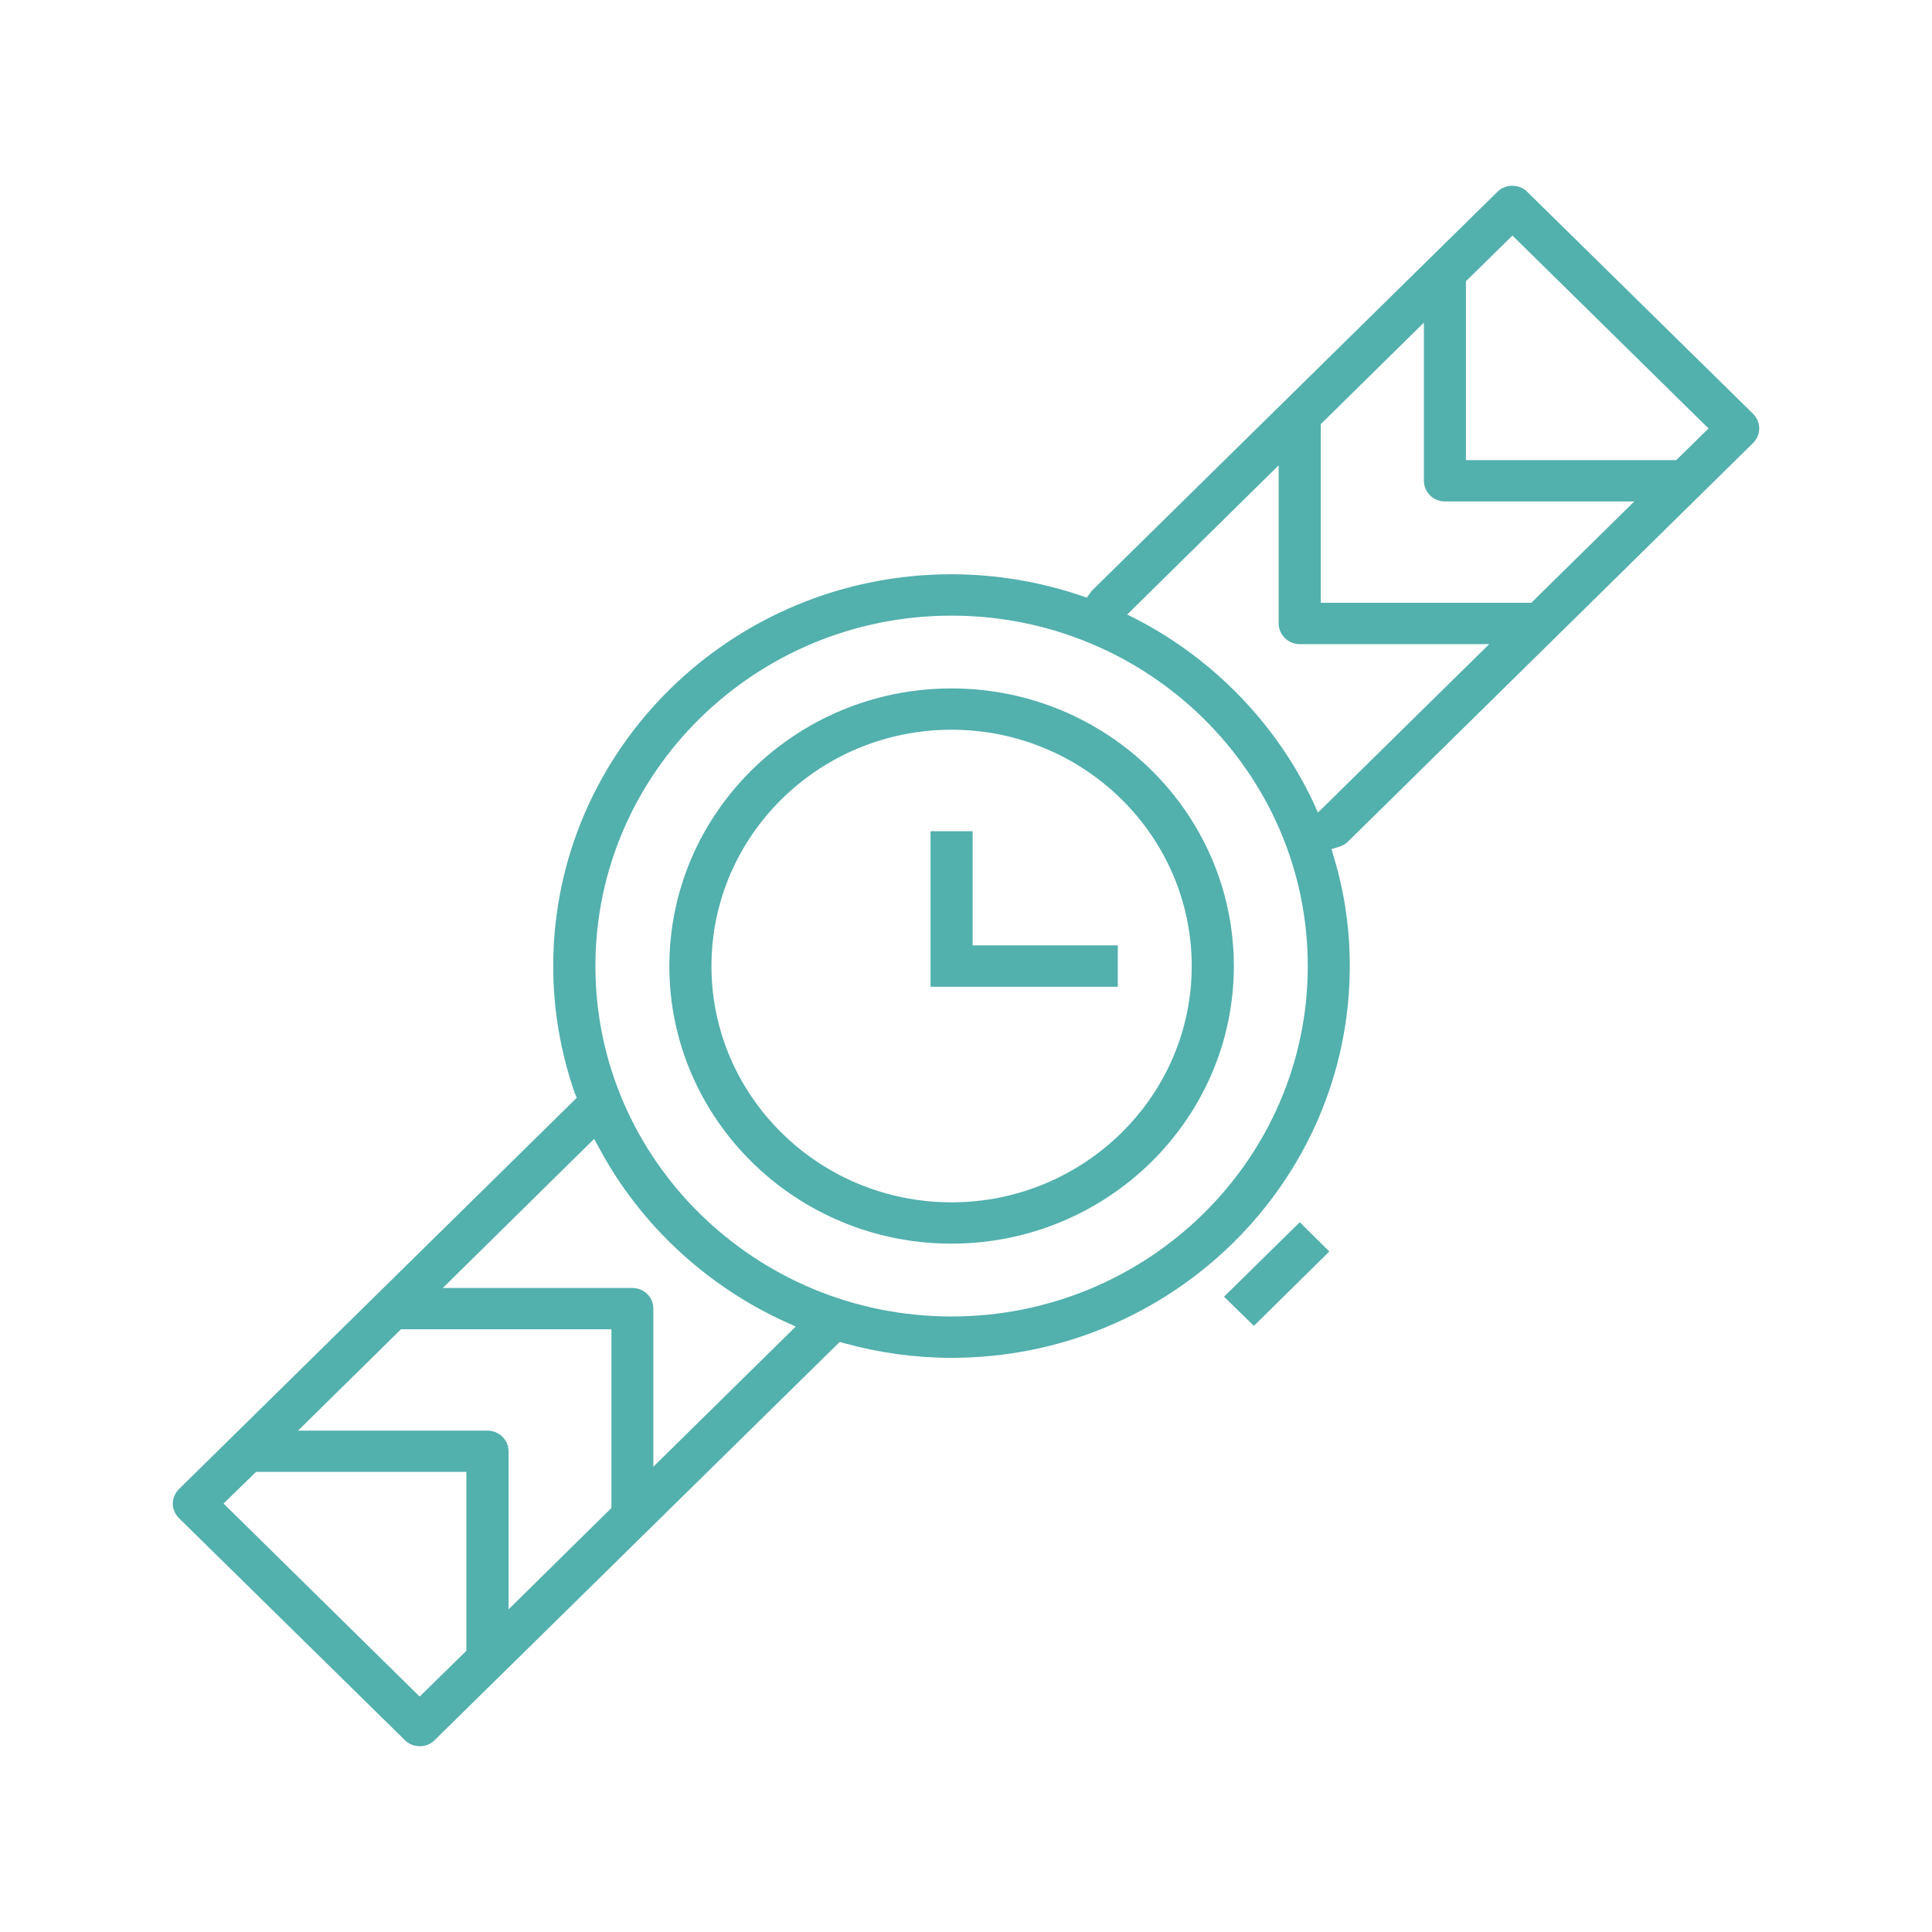 <?xml version="1.0" encoding="utf-8"?>
<!-- Generator: Adobe Illustrator 16.0.0, SVG Export Plug-In . SVG Version: 6.00 Build 0)  -->
<!DOCTYPE svg PUBLIC "-//W3C//DTD SVG 1.1//EN" "http://www.w3.org/Graphics/SVG/1.1/DTD/svg11.dtd">
<svg version="1.1" id="Layer_1" xmlns="http://www.w3.org/2000/svg" xmlns:xlink="http://www.w3.org/1999/xlink" x="0px" y="0px"
	  viewBox="0 0 1000 1000" enable-background="new 0 0 1000 1000" xml:space="preserve">
<g>
	<path fill="#52b0ad" d="M492.47,297.239c-113.644,0-206.127,90.924-206.127,202.807c0,22.402,3.803,44.588,11.163,65.781
		l1.024,2.381L92.697,770.696c-2.048,2.072-3.267,4.732-3.267,7.545c0,2.916,1.219,5.549,3.267,7.621l116.956,114.92
		c4.095,4.082,11.261,4.082,15.258-0.025l209.736-206.184l2.291,0.654c18.087,5.014,36.906,7.594,55.532,7.594
		c113.738,0,206.174-91.02,206.174-202.775c0-19.244-2.731-38.34-8.337-56.707l-1.072-3.889l3.898-1.172
		c1.854-0.582,3.268-1.402,4.534-2.631l209.736-206.359c1.997-2.021,3.167-4.752,3.167-7.521c0-2.779-1.171-5.592-3.167-7.568
		L790.397,99.202c-3.998-4.059-11.166-4.059-15.26,0L565.306,305.585c-0.342,0.342-0.588,0.83-0.977,1.258l-1.755,2.484
		l-3.023-1.023C537.953,301.038,515.332,297.239,492.47,297.239z M492.47,681.409c-101.553,0-184.287-81.391-184.287-181.363
		c0-100.051,82.733-181.395,184.287-181.395c101.792,0,184.431,81.344,184.431,181.395
		C676.901,600.019,594.262,681.409,492.47,681.409z M217.21,878.138l-101.503-99.896l16.821-16.402h108.863v92.605L217.21,878.138z
		 M263.234,833.005v-81.809c0-5.922-4.975-10.723-10.921-10.723h-98.042l53.286-52.449H316.47v92.512L263.234,833.005z
		 M338.166,759.169v-81.891c0-5.865-4.828-10.641-10.921-10.641h-98.042l78.297-77.129l2.729,4.891
		c21.063,39.355,55.385,71.189,96.239,89.775l5.411,2.451L338.166,759.169z M682.165,420.595l-2.39-5.316
		c-18.964-40.279-51.335-73.885-91.265-94.641l-5.069-2.57l78.394-77.213v81.855c0,5.861,4.975,10.713,10.921,10.713h98.042
		L682.165,420.595z M792.588,312.011h-108.96v-92.482l53.384-52.545v81.881c0,5.822,4.825,10.674,10.824,10.674h98.089
		L792.588,312.011z M867.62,238.151H758.757v-92.584l24.081-23.645l101.503,99.844L867.62,238.151z"/>
	<polygon fill="#52b0ad" points="633.557,671.157 649.012,686.271 688.064,647.759 672.756,632.622 	"/>
	<polygon fill="#52b0ad" points="481.646,510.749 578.565,510.749 578.565,489.333 503.438,489.333 503.438,430.245
		481.646,430.245 	"/>
	<path fill="#52b0ad" d="M492.47,356.327c-80.59,0-146.017,64.447-146.017,143.719c0,79.164,65.427,143.662,146.017,143.662
		c80.635,0,146.159-64.498,146.159-143.662C638.628,420.774,573.104,356.327,492.47,356.327z M492.47,622.321
		c-68.549,0-124.224-54.883-124.224-122.275c0-67.496,55.674-122.34,124.224-122.34c68.544,0,124.366,54.844,124.366,122.34
		C616.835,567.438,561.014,622.321,492.47,622.321z"/>
</g>
</svg>

